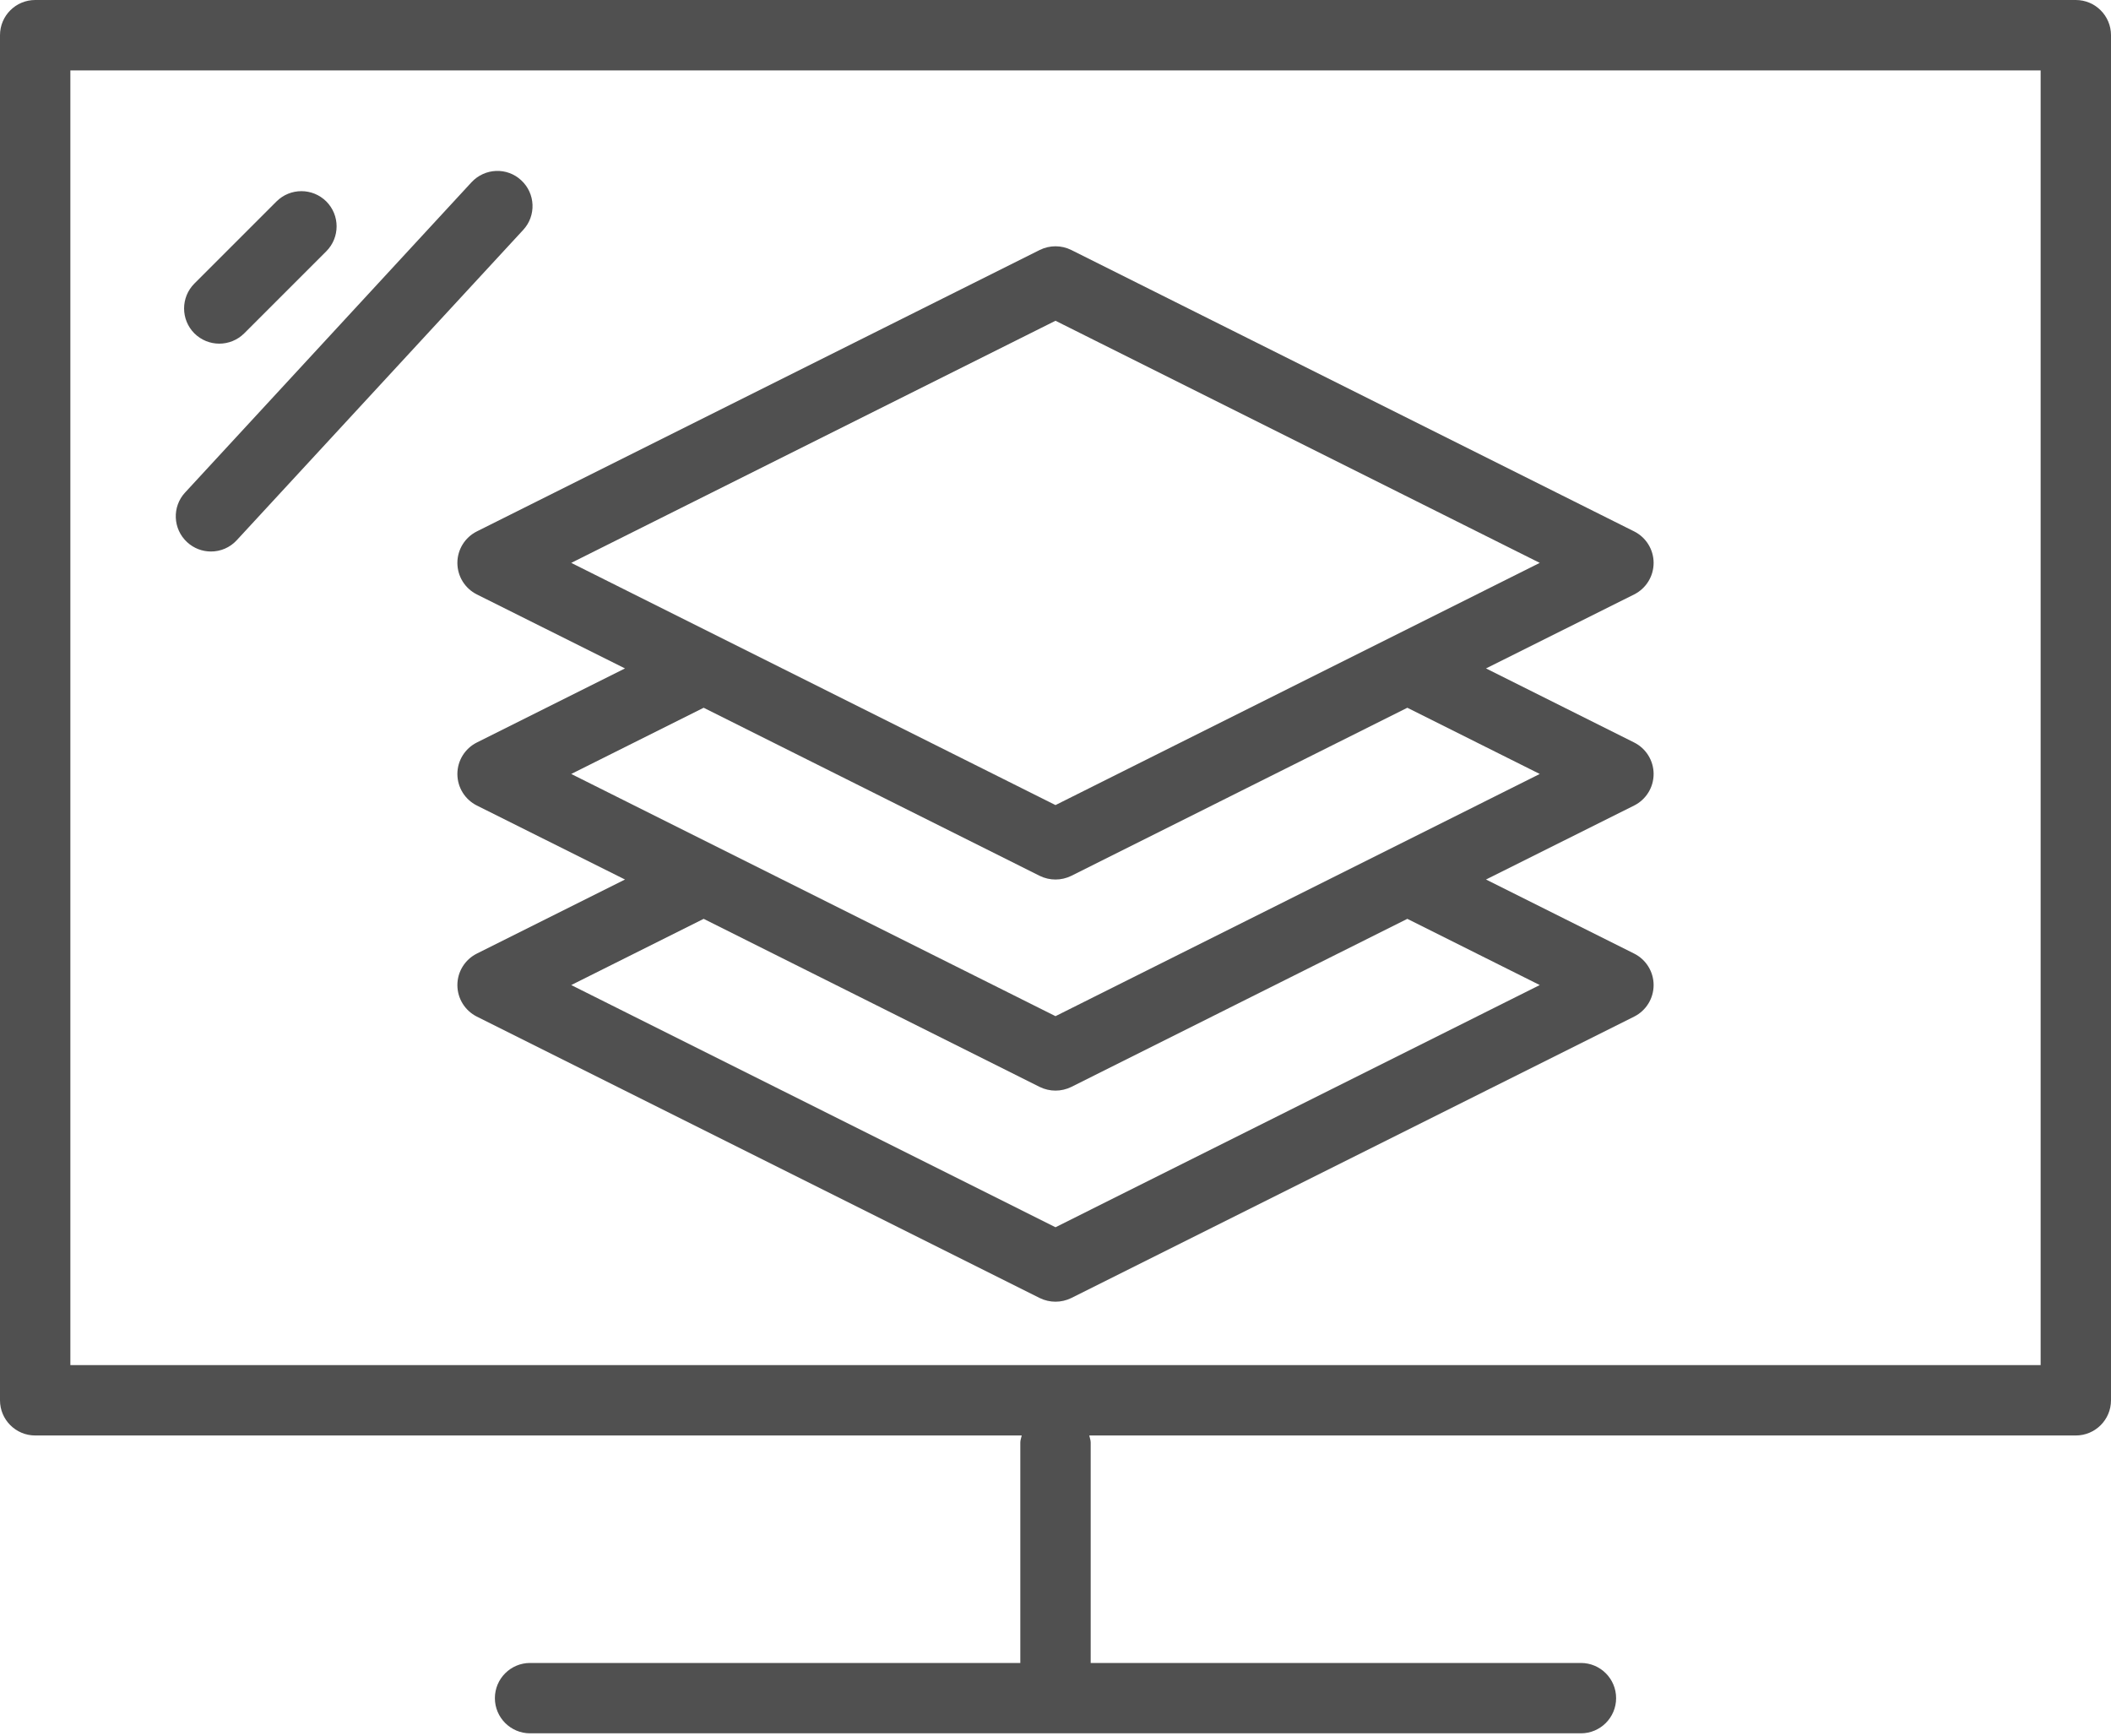<?xml version="1.0" encoding="UTF-8"?>
<svg width="90px" height="74px" viewBox="0 0 90 74" version="1.1" xmlns="http://www.w3.org/2000/svg" xmlns:xlink="http://www.w3.org/1999/xlink">
    <!-- Generator: Sketch 53.2 (72643) - https://sketchapp.com -->
    <title>icon-section-platform</title>
    <desc>Created with Sketch.</desc>
    <g id="Features" stroke="none" stroke-width="1" fill="none" fill-rule="evenodd">
        <g id="Desktop-HD---Features---HR" transform="translate(-992, -898)" fill="#505050">
            <path d="M995,956.203 L1079,956.203 L1079,901.003 L995,901.003 L995,956.203 Z M1080.5,898 C1081.328,898 1082,898.672 1082,899.5 L1082,957.703 C1082,958.531 1081.328,959.203 1080.5,959.203 L1038.44,959.203 C1038.458,959.302 1038.5,959.395 1038.5,959.5 L1038.5,968.902 L1059.401,968.902 C1060.229,968.902 1060.901,969.574 1060.901,970.402 C1060.901,971.23 1060.229,971.902 1059.401,971.902 L1014.599,971.902 C1013.771,971.902 1013.099,971.23 1013.099,970.402 C1013.099,969.574 1013.771,968.902 1014.599,968.902 L1035.5,968.902 L1035.5,959.5 C1035.5,959.395 1035.542,959.302 1035.56,959.203 L993.5,959.203 C992.672,959.203 992,958.531 992,957.703 L992,899.5 C992,898.672 992.672,898 993.5,898 L1080.5,898 Z M1000.994,921.514 C1000.631,921.514 1000.265,921.382 999.977,921.115 C999.368,920.554 999.329,919.603 999.893,918.997 L1012.103,905.77 C1012.67,905.161 1013.615,905.122 1014.221,905.686 C1014.83,906.247 1014.869,907.198 1014.305,907.804 L1002.095,921.031 C1001.801,921.352 1001.399,921.514 1000.994,921.514 Z M1001.349,912.652 C1000.965,912.652 1000.581,912.505 1000.287,912.214 C999.702,911.626 999.702,910.678 1000.287,910.09 L1003.788,906.589 C1004.376,906.004 1005.324,906.004 1005.912,906.589 C1006.497,907.177 1006.497,908.125 1005.912,908.713 L1002.411,912.214 C1002.117,912.505 1001.733,912.652 1001.349,912.652 Z M1037,911.676 L1016.354,921.999 L1037,932.325 L1057.646,921.999 L1037,911.676 Z M1057.646,930.999 L1052,928.176 L1037.672,935.343 C1037.459,935.448 1037.228,935.499 1037,935.499 C1036.772,935.499 1036.541,935.448 1036.328,935.343 L1022,928.176 L1016.354,930.999 L1037,941.325 L1057.646,930.999 Z M1057.646,939.999 L1052,937.176 L1037.672,944.343 C1037.459,944.448 1037.228,944.499 1037,944.499 C1036.772,944.499 1036.541,944.448 1036.328,944.343 L1022,937.176 L1016.354,939.999 L1037,950.325 L1057.646,939.999 Z M1011.5,921.999 C1011.5,921.432 1011.821,920.913 1012.328,920.658 L1036.328,908.658 C1036.751,908.448 1037.249,908.448 1037.672,908.658 L1061.672,920.658 C1062.179,920.913 1062.5,921.432 1062.5,921.999 C1062.5,922.569 1062.179,923.088 1061.672,923.343 L1055.354,926.499 L1061.672,929.658 C1062.179,929.913 1062.5,930.432 1062.5,930.999 C1062.5,931.569 1062.179,932.088 1061.672,932.343 L1055.354,935.499 L1061.672,938.658 C1062.179,938.913 1062.5,939.432 1062.5,939.999 C1062.5,940.569 1062.179,941.088 1061.672,941.343 L1037.672,953.343 C1037.459,953.448 1037.228,953.499 1037,953.499 C1036.772,953.499 1036.541,953.448 1036.328,953.343 L1012.328,941.343 C1011.821,941.088 1011.5,940.569 1011.5,939.999 C1011.5,939.432 1011.821,938.913 1012.328,938.658 L1018.646,935.499 L1012.328,932.343 C1011.821,932.088 1011.5,931.569 1011.5,930.999 C1011.5,930.432 1011.821,929.913 1012.328,929.658 L1018.646,926.499 L1012.328,923.343 C1011.821,923.088 1011.5,922.569 1011.5,921.999 Z" id="icon-section-platform"></path>
        </g>
    </g>
</svg>